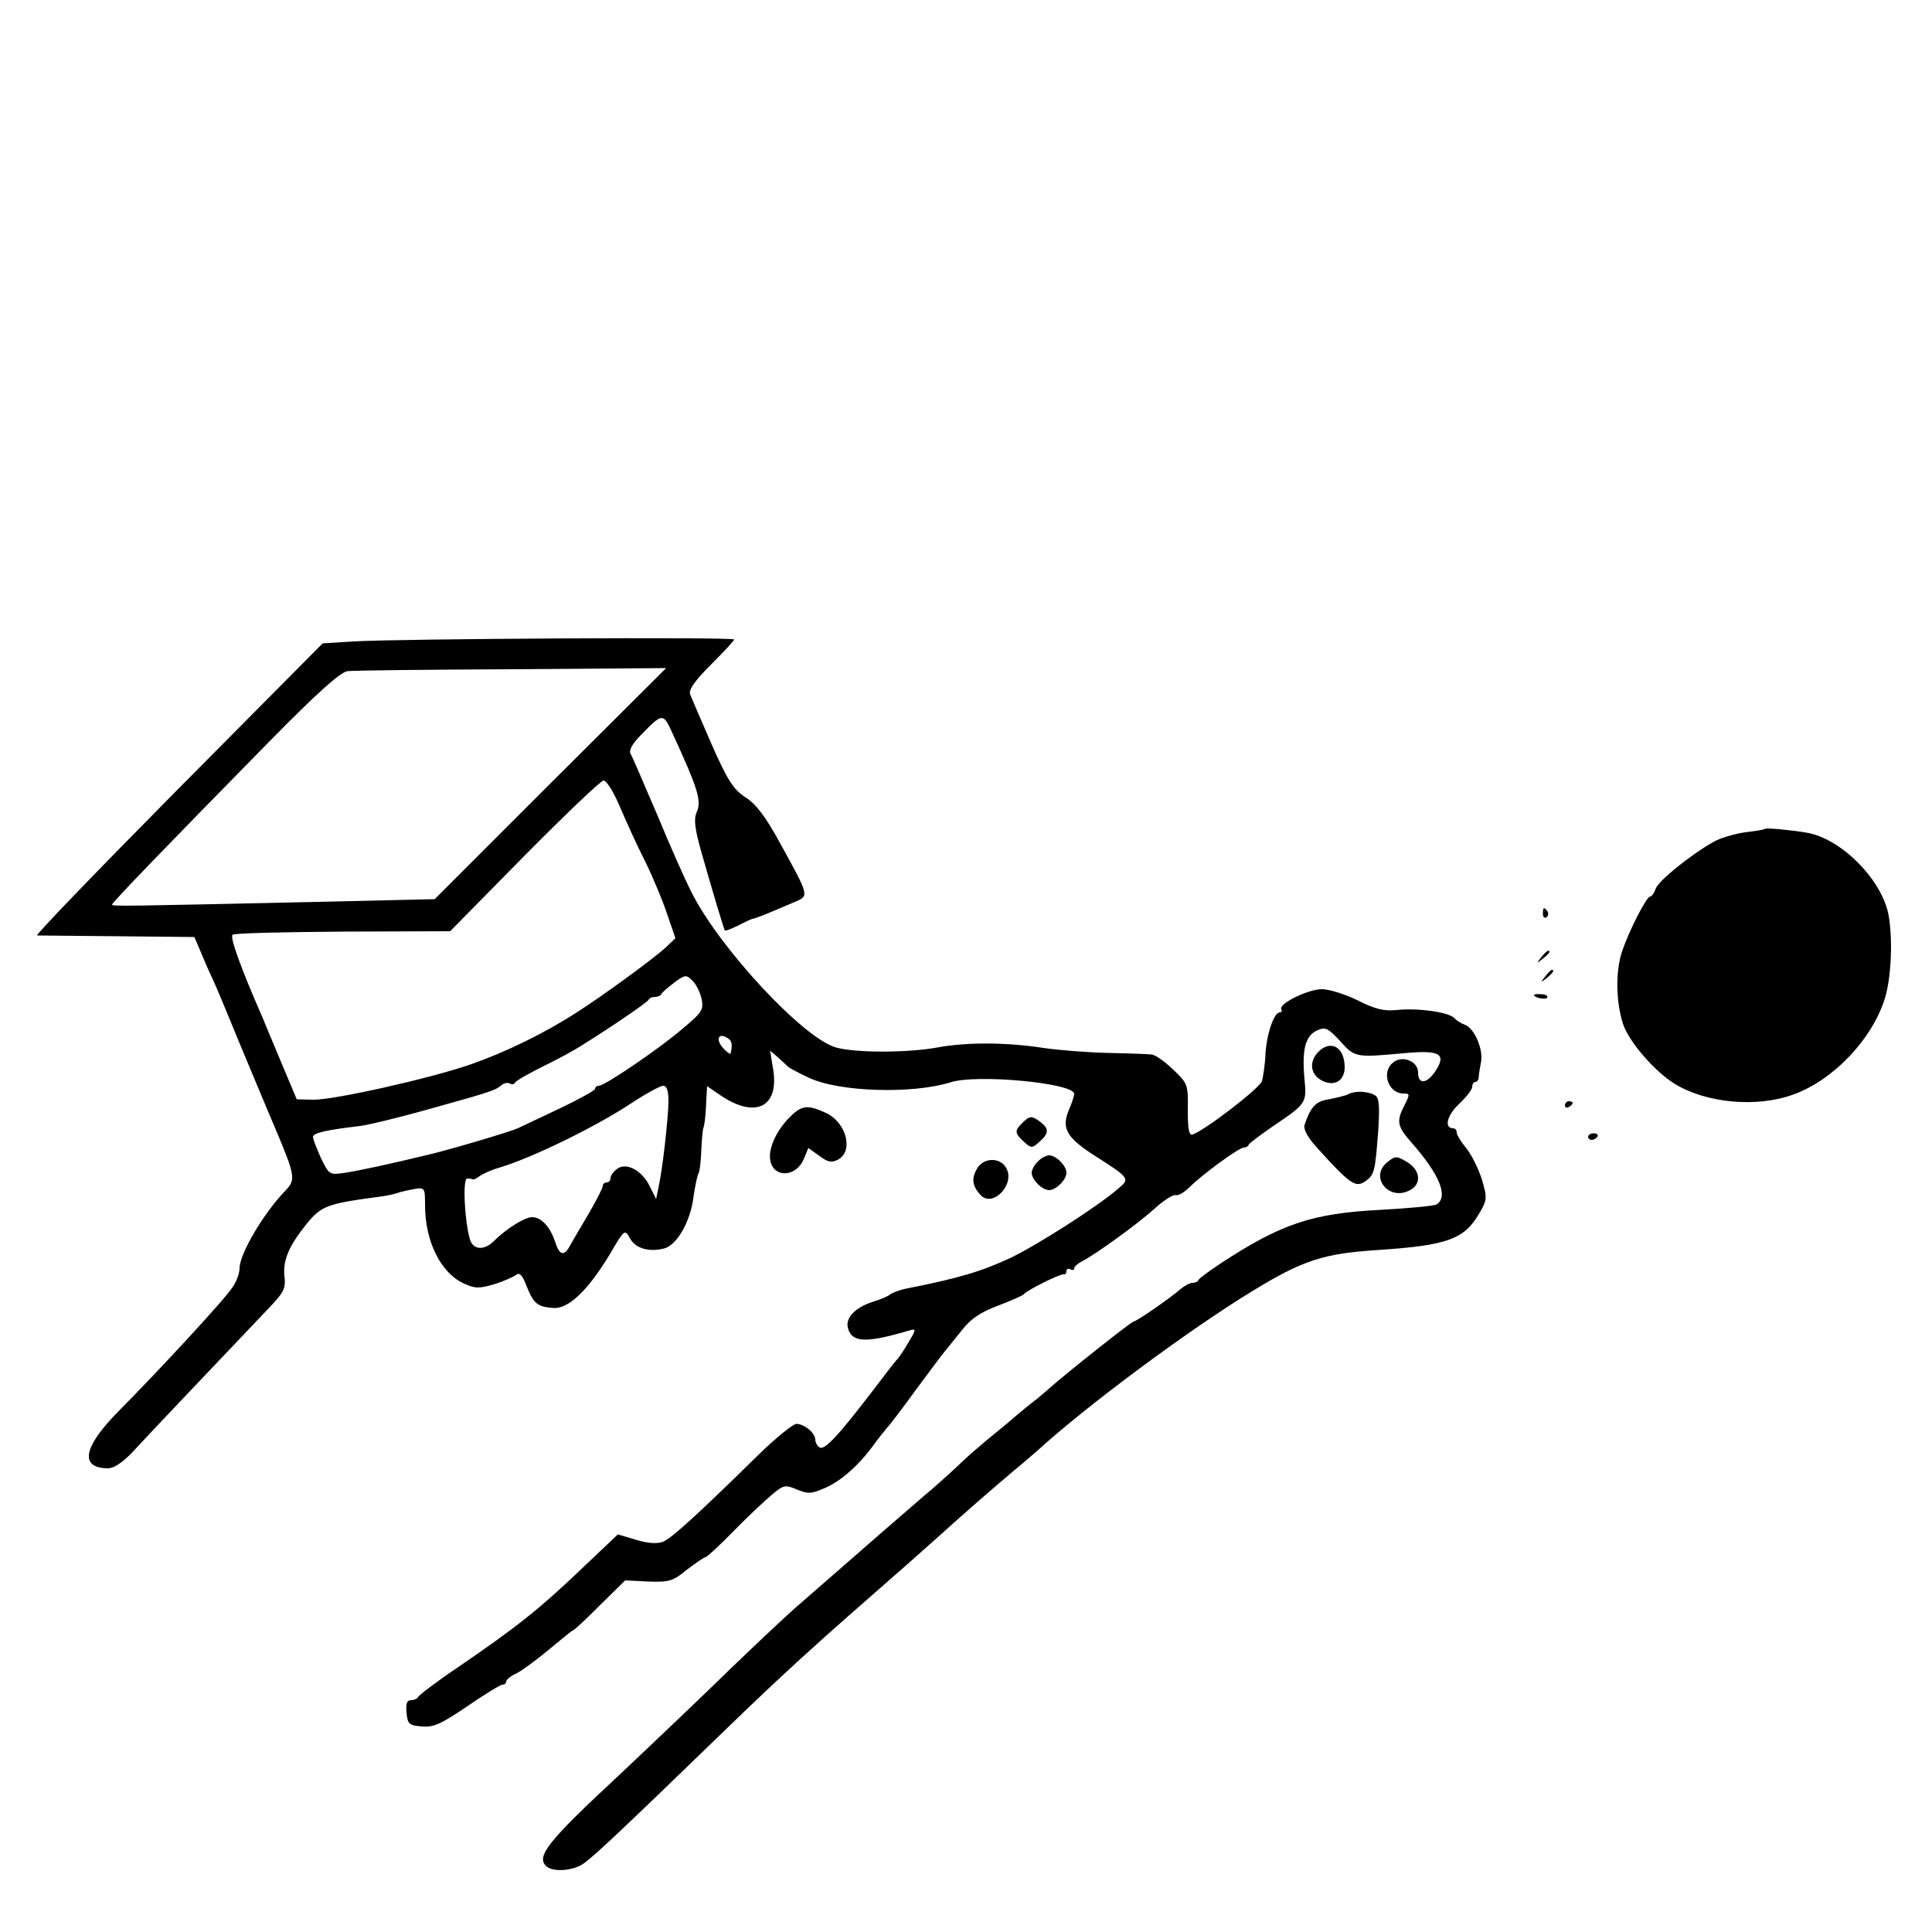 <?xml version="1.0" standalone="no"?>
<!DOCTYPE svg PUBLIC "-//W3C//DTD SVG 20010904//EN"
 "http://www.w3.org/TR/2001/REC-SVG-20010904/DTD/svg10.dtd">
<svg version="1.0" xmlns="http://www.w3.org/2000/svg"
 width="500pt" height="500pt" viewBox="0 0 500 500"
 preserveAspectRatio="xMidYMid meet">
<g transform="translate(0,500) scale(0.1,-0.1)"
fill="#000000" stroke="none">
<path d="M915 3340 l-80 -5 -374 -377 c-206 -208 -370 -378 -365 -379 5 0 99
-1 208 -2 l199 -2 15 -35 c8 -19 22 -53 33 -75 10 -22 41 -96 69 -165 29 -69
69 -166 91 -217 54 -128 55 -136 27 -165 -56 -58 -118 -163 -118 -200 0 -13
-8 -35 -18 -49 -18 -29 -185 -210 -295 -321 -92 -93 -102 -147 -28 -148 16 0
38 15 64 42 33 36 173 184 355 375 37 39 42 49 38 81 -4 41 12 78 57 134 39
48 53 53 197 72 14 2 32 6 40 9 8 3 27 7 43 10 26 4 27 3 27 -42 0 -93 40
-174 99 -202 30 -14 40 -14 79 -3 25 8 50 19 57 24 9 8 17 1 28 -29 18 -45 28
-53 69 -56 39 -3 89 45 145 137 39 67 40 67 53 44 14 -27 49 -37 89 -27 33 9
68 69 76 135 4 28 10 55 13 60 3 5 6 32 7 60 1 28 4 53 5 56 3 6 7 37 8 77 l2
32 35 -24 c92 -62 154 -29 135 73 l-7 43 21 -18 c11 -10 23 -21 26 -24 3 -3
27 -16 53 -28 77 -37 268 -43 367 -12 68 22 320 -2 320 -30 0 -5 -6 -24 -14
-42 -19 -46 -6 -70 61 -114 99 -63 98 -63 66 -90 -56 -48 -210 -146 -279 -179
-76 -35 -132 -52 -274 -80 -13 -3 -29 -9 -35 -13 -5 -5 -26 -14 -46 -20 -47
-15 -73 -43 -64 -70 11 -36 48 -37 159 -4 18 5 17 2 -4 -33 -13 -22 -26 -41
-30 -44 -3 -3 -31 -39 -62 -80 -88 -115 -124 -154 -137 -146 -6 4 -11 13 -11
20 0 17 -28 41 -49 41 -8 0 -52 -35 -96 -78 -162 -159 -227 -218 -249 -227
-16 -6 -40 -4 -70 5 l-47 14 -97 -92 c-105 -100 -162 -146 -317 -252 -55 -37
-101 -72 -103 -77 -2 -4 -10 -8 -18 -8 -11 0 -14 -9 -12 -32 3 -30 6 -33 39
-36 31 -3 50 6 118 52 45 31 86 56 91 56 6 0 10 4 10 8 0 5 12 15 28 22 15 8
53 36 84 62 31 26 58 48 60 48 3 0 34 29 70 65 l66 65 60 -3 c54 -2 64 1 100
31 23 17 44 32 48 32 3 0 36 30 73 68 36 37 81 79 99 94 30 25 34 26 65 13 29
-12 38 -11 74 5 41 18 89 61 128 116 11 15 25 32 30 38 6 6 39 49 73 96 35 47
68 92 75 100 7 8 27 34 46 57 24 31 49 47 94 64 34 13 64 26 67 30 8 10 94 53
103 51 4 -1 7 3 7 9 0 5 5 7 10 4 6 -3 10 -2 10 2 0 5 9 13 19 18 37 19 146
98 189 137 24 22 48 37 55 35 7 -2 23 8 37 22 31 31 126 101 139 101 5 0 11 3
13 8 2 4 30 25 62 47 87 59 88 60 82 122 -7 76 2 112 32 126 22 10 28 7 60
-27 38 -43 41 -43 162 -32 93 9 113 0 88 -41 -23 -38 -48 -42 -48 -9 0 30 -41
46 -65 26 -31 -25 -12 -80 27 -80 17 0 17 -2 3 -30 -22 -42 -19 -55 18 -97 73
-83 96 -140 65 -160 -7 -4 -72 -10 -144 -14 -178 -9 -258 -36 -414 -138 -30
-20 -56 -39 -58 -43 -2 -5 -9 -8 -16 -8 -7 0 -21 -8 -32 -17 -26 -23 -113 -83
-120 -83 -6 0 -178 -137 -215 -170 -9 -8 -25 -22 -35 -30 -11 -8 -47 -37 -79
-65 -33 -27 -66 -54 -72 -60 -7 -5 -35 -30 -61 -55 -27 -25 -62 -56 -78 -69
-26 -22 -156 -135 -339 -295 -38 -34 -114 -106 -170 -160 -55 -54 -184 -177
-286 -273 -182 -169 -211 -207 -186 -232 17 -17 70 -13 97 6 28 19 120 107
339 319 127 123 180 173 287 269 22 20 78 69 176 155 29 25 79 70 113 100 72
65 135 120 200 175 27 22 53 45 59 50 128 117 392 313 556 413 132 81 186 98
326 107 181 12 224 28 263 96 20 34 20 39 6 87 -9 28 -27 64 -40 80 -14 17
-25 35 -25 41 0 6 -4 11 -9 11 -24 0 -17 32 14 62 19 18 35 38 35 45 0 7 4 13
8 13 5 0 9 6 9 13 0 6 3 24 6 39 6 32 -17 87 -42 96 -9 3 -22 11 -28 18 -16
15 -95 26 -149 20 -32 -3 -55 2 -100 25 -33 16 -74 29 -93 29 -36 0 -113 -38
-105 -52 3 -4 1 -8 -4 -8 -15 0 -34 -56 -37 -108 -1 -27 -6 -58 -9 -70 -6 -18
-143 -124 -179 -138 -10 -3 -13 12 -13 63 1 67 0 69 -39 106 -21 20 -46 38
-55 38 -8 1 -58 3 -110 4 -52 1 -129 7 -170 13 -97 15 -201 15 -275 1 -78 -14
-210 -14 -261 0 -84 23 -301 256 -374 401 -16 31 -56 121 -89 201 -34 79 -64
150 -69 158 -5 8 3 24 23 45 60 62 61 62 85 9 67 -145 76 -176 63 -205 -8 -18
-5 -42 12 -103 31 -108 58 -199 61 -203 1 -2 16 4 33 12 17 9 34 17 38 18 8 1
24 7 108 43 40 17 41 13 -39 158 -34 62 -59 96 -86 113 -32 21 -47 44 -88 137
-27 62 -52 120 -56 130 -4 12 11 34 54 77 33 33 60 62 60 65 0 7 -872 2 -985
-5z m509 -368 l-299 -299 -300 -7 c-505 -11 -535 -12 -535 -7 0 5 131 141 408
423 122 124 182 178 201 181 14 2 206 4 425 5 l400 3 -300 -299z m180 -59 c16
-38 45 -102 66 -143 20 -41 46 -103 57 -137 l21 -61 -26 -25 c-35 -31 -160
-123 -234 -170 -81 -52 -180 -100 -268 -131 -106 -37 -357 -93 -409 -92 l-43
1 -40 95 c-22 52 -44 106 -50 120 -55 125 -84 206 -76 211 6 4 135 7 287 8
l276 1 192 195 c106 107 198 195 205 195 8 0 26 -30 42 -67z m212 -499 c5 -27
1 -34 -48 -75 -60 -52 -203 -149 -218 -149 -6 0 -10 -4 -10 -8 0 -4 -42 -27
-92 -51 -51 -24 -100 -47 -108 -51 -20 -9 -171 -54 -230 -68 -108 -26 -178
-41 -216 -47 -41 -6 -42 -6 -63 37 -11 25 -21 49 -21 56 0 10 37 18 122 28 18
2 89 19 158 38 169 47 190 53 206 66 7 7 17 9 23 6 5 -3 11 -3 13 1 1 5 35 24
73 43 39 19 81 42 95 51 90 56 175 115 178 121 2 5 10 8 17 8 7 0 15 3 17 8 2
4 17 17 33 29 28 21 31 21 47 5 10 -9 20 -31 24 -48z m69 -102 c9 -6 11 -16 6
-38 0 -3 -8 1 -16 10 -25 24 -17 47 10 28z m-155 -164 c-1 -45 -15 -173 -26
-222 l-6 -29 -16 32 c-20 42 -61 64 -85 46 -9 -7 -17 -17 -17 -24 0 -6 -4 -11
-10 -11 -5 0 -10 -4 -10 -9 0 -6 -17 -38 -37 -73 -21 -35 -42 -71 -48 -82 -15
-28 -27 -25 -38 9 -13 40 -36 65 -60 65 -19 0 -67 -30 -99 -62 -25 -25 -54
-23 -62 5 -14 49 -19 157 -7 157 6 0 13 -1 14 -2 2 -2 10 2 18 8 8 6 32 17 54
23 85 26 247 105 339 166 38 25 75 45 82 45 10 0 14 -13 14 -42z"/>
<path d="M4568 2855 c-2 -2 -25 -6 -52 -9 -28 -4 -64 -15 -80 -24 -58 -32
-145 -102 -151 -122 -4 -11 -10 -20 -14 -20 -10 0 -56 -90 -74 -145 -16 -50
-15 -127 3 -184 15 -46 80 -122 134 -156 82 -50 212 -62 306 -28 104 37 205
143 238 249 17 55 21 156 9 219 -19 91 -123 195 -211 210 -41 7 -105 13 -108
10z"/>
<path d="M3993 2635 c0 -8 4 -12 9 -9 5 3 6 10 3 15 -9 13 -12 11 -12 -6z"/>
<path d="M3989 2523 c-13 -16 -12 -17 4 -4 9 7 17 15 17 17 0 8 -8 3 -21 -13z"/>
<path d="M3999 2473 c-13 -16 -12 -17 4 -4 16 13 21 21 13 21 -2 0 -10 -8 -17
-17z"/>
<path d="M3970 2425 c0 -7 30 -13 34 -7 3 4 -4 9 -15 9 -10 1 -19 0 -19 -2z"/>
<path d="M3411 2277 c-25 -27 -19 -60 13 -75 31 -14 56 2 56 36 0 52 -36 73
-69 39z"/>
<path d="M3489 2168 c-8 -4 -30 -9 -50 -13 -34 -5 -47 -19 -63 -67 -3 -11 9
-33 34 -60 86 -95 99 -103 125 -84 22 16 24 25 32 132 4 62 2 83 -8 89 -17 11
-53 13 -70 3z"/>
<path d="M4050 2139 c0 -5 5 -7 10 -4 6 3 10 8 10 11 0 2 -4 4 -10 4 -5 0 -10
-5 -10 -11z"/>
<path d="M2041 2106 c-35 -37 -54 -82 -47 -112 11 -44 67 -39 86 6 l12 29 28
-20 c23 -17 31 -19 49 -10 41 22 21 97 -32 121 -48 22 -63 20 -96 -14z"/>
<path d="M2646 2094 c-21 -20 -20 -27 4 -49 19 -17 21 -17 40 0 25 22 25 34 3
51 -23 17 -28 17 -47 -2z"/>
<path d="M4110 2058 c0 -4 4 -8 9 -8 6 0 12 4 15 8 3 5 -1 9 -9 9 -8 0 -15 -4
-15 -9z"/>
<path d="M2686 1994 c-9 -8 -16 -22 -16 -29 0 -18 27 -45 45 -45 18 0 45 27
45 45 0 18 -27 45 -45 45 -7 0 -21 -7 -29 -16z"/>
<path d="M3590 1992 c-47 -38 5 -102 59 -72 31 16 27 52 -8 73 -27 16 -30 16
-51 -1z"/>
<path d="M2530 1978 c-16 -26 -15 -46 7 -70 32 -36 93 29 66 71 -16 26 -56 25
-73 -1z"/>
</g>
</svg>
